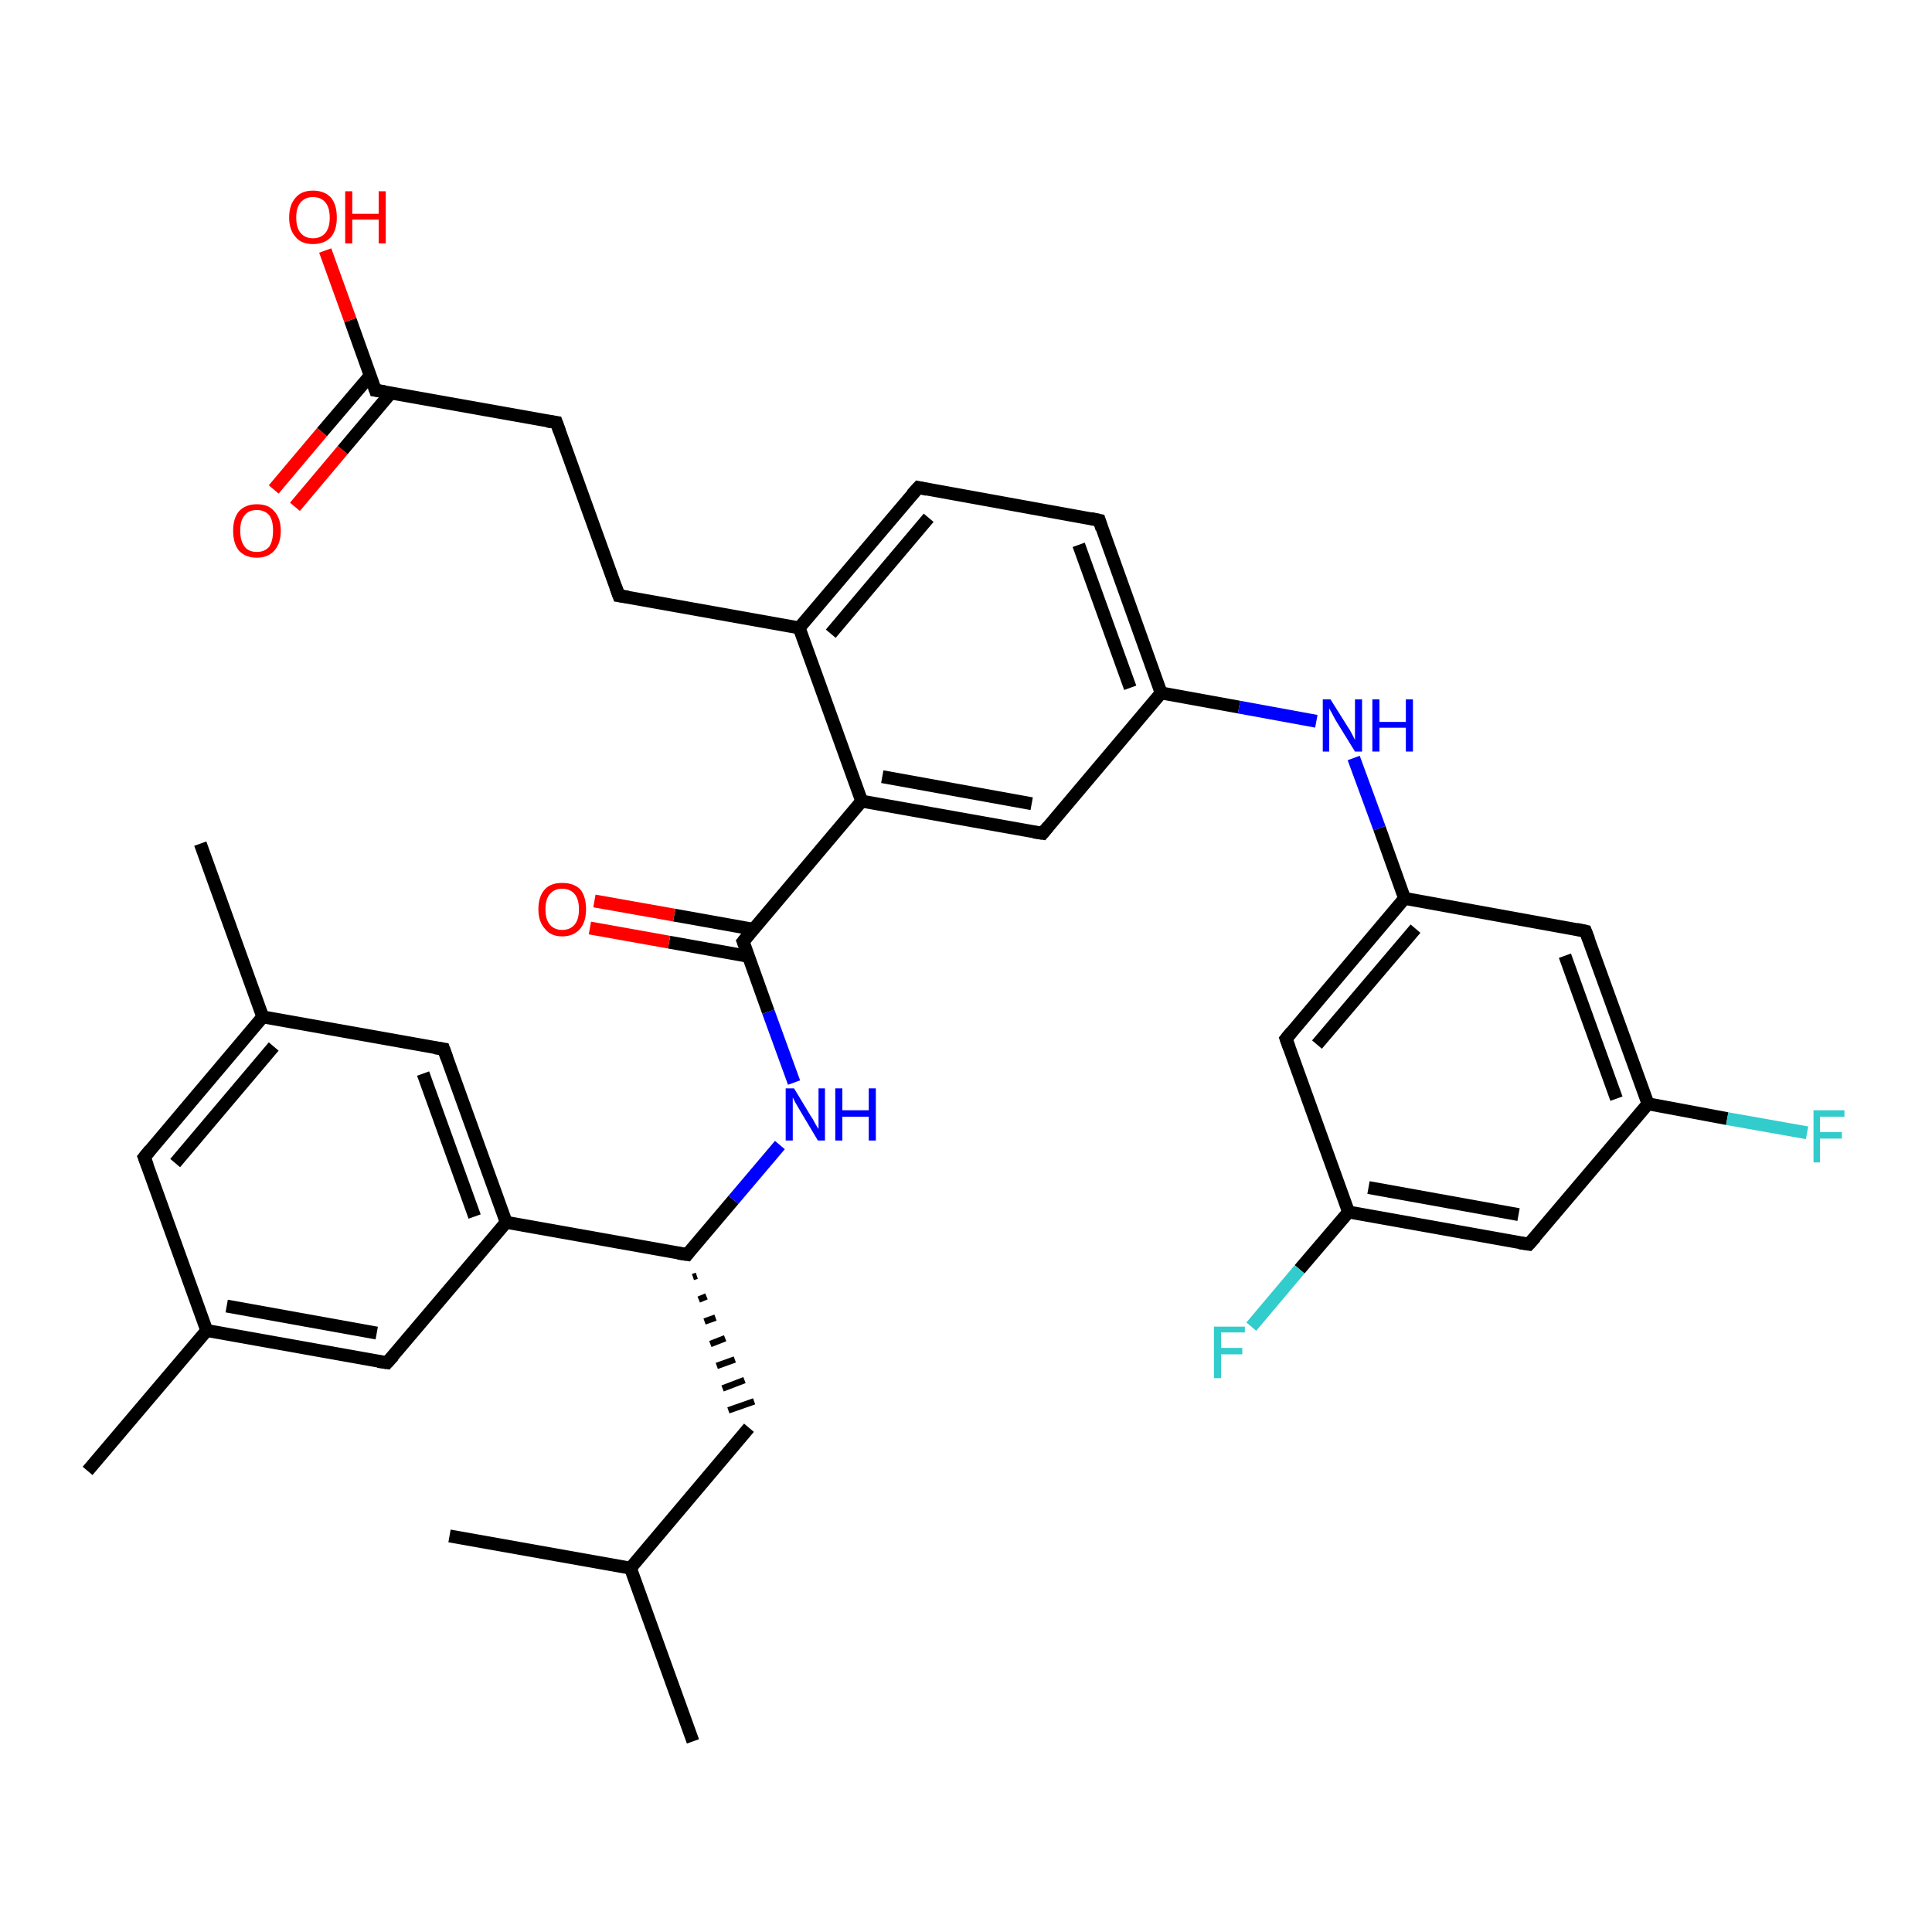 <?xml version='1.0' encoding='iso-8859-1'?>
<svg version='1.1' baseProfile='full'
              xmlns='http://www.w3.org/2000/svg'
                      xmlns:rdkit='http://www.rdkit.org/xml'
                      xmlns:xlink='http://www.w3.org/1999/xlink'
                  xml:space='preserve'
width='300px' height='300px' viewBox='0 0 300 300'>
<!-- END OF HEADER -->
<rect style='opacity:1.0;fill:#FFFFFF;stroke:none' width='300.0' height='300.0' x='0.0' y='0.0'> </rect>
<path class='bond-0 atom-0 atom-1' d='M 107.6,270.4 L 97.9,243.5' style='fill:none;fill-rule:evenodd;stroke:#000000;stroke-width:2.0px;stroke-linecap:butt;stroke-linejoin:miter;stroke-opacity:1' />
<path class='bond-1 atom-1 atom-2' d='M 97.9,243.5 L 69.8,238.5' style='fill:none;fill-rule:evenodd;stroke:#000000;stroke-width:2.0px;stroke-linecap:butt;stroke-linejoin:miter;stroke-opacity:1' />
<path class='bond-2 atom-1 atom-3' d='M 97.9,243.5 L 116.3,221.7' style='fill:none;fill-rule:evenodd;stroke:#000000;stroke-width:2.0px;stroke-linecap:butt;stroke-linejoin:miter;stroke-opacity:1' />
<path class='bond-3 atom-4 atom-3' d='M 107.6,198.3 L 108.2,198.1' style='fill:none;fill-rule:evenodd;stroke:#000000;stroke-width:1.0px;stroke-linecap:butt;stroke-linejoin:miter;stroke-opacity:1' />
<path class='bond-3 atom-4 atom-3' d='M 108.5,201.8 L 109.7,201.3' style='fill:none;fill-rule:evenodd;stroke:#000000;stroke-width:1.0px;stroke-linecap:butt;stroke-linejoin:miter;stroke-opacity:1' />
<path class='bond-3 atom-4 atom-3' d='M 109.4,205.2 L 111.1,204.6' style='fill:none;fill-rule:evenodd;stroke:#000000;stroke-width:1.0px;stroke-linecap:butt;stroke-linejoin:miter;stroke-opacity:1' />
<path class='bond-3 atom-4 atom-3' d='M 110.3,208.7 L 112.6,207.8' style='fill:none;fill-rule:evenodd;stroke:#000000;stroke-width:1.0px;stroke-linecap:butt;stroke-linejoin:miter;stroke-opacity:1' />
<path class='bond-3 atom-4 atom-3' d='M 111.3,212.1 L 114.1,211.1' style='fill:none;fill-rule:evenodd;stroke:#000000;stroke-width:1.0px;stroke-linecap:butt;stroke-linejoin:miter;stroke-opacity:1' />
<path class='bond-3 atom-4 atom-3' d='M 112.2,215.6 L 115.6,214.3' style='fill:none;fill-rule:evenodd;stroke:#000000;stroke-width:1.0px;stroke-linecap:butt;stroke-linejoin:miter;stroke-opacity:1' />
<path class='bond-3 atom-4 atom-3' d='M 113.1,219.0 L 117.1,217.6' style='fill:none;fill-rule:evenodd;stroke:#000000;stroke-width:1.0px;stroke-linecap:butt;stroke-linejoin:miter;stroke-opacity:1' />
<path class='bond-4 atom-4 atom-5' d='M 106.7,194.8 L 113.9,186.3' style='fill:none;fill-rule:evenodd;stroke:#000000;stroke-width:2.0px;stroke-linecap:butt;stroke-linejoin:miter;stroke-opacity:1' />
<path class='bond-4 atom-4 atom-5' d='M 113.9,186.3 L 121.1,177.8' style='fill:none;fill-rule:evenodd;stroke:#0000FF;stroke-width:2.0px;stroke-linecap:butt;stroke-linejoin:miter;stroke-opacity:1' />
<path class='bond-5 atom-5 atom-6' d='M 123.3,168.1 L 119.3,157.1' style='fill:none;fill-rule:evenodd;stroke:#0000FF;stroke-width:2.0px;stroke-linecap:butt;stroke-linejoin:miter;stroke-opacity:1' />
<path class='bond-5 atom-5 atom-6' d='M 119.3,157.1 L 115.4,146.2' style='fill:none;fill-rule:evenodd;stroke:#000000;stroke-width:2.0px;stroke-linecap:butt;stroke-linejoin:miter;stroke-opacity:1' />
<path class='bond-6 atom-6 atom-7' d='M 117.0,144.3 L 104.7,142.1' style='fill:none;fill-rule:evenodd;stroke:#000000;stroke-width:2.0px;stroke-linecap:butt;stroke-linejoin:miter;stroke-opacity:1' />
<path class='bond-6 atom-6 atom-7' d='M 104.7,142.1 L 92.3,139.9' style='fill:none;fill-rule:evenodd;stroke:#FF0000;stroke-width:2.0px;stroke-linecap:butt;stroke-linejoin:miter;stroke-opacity:1' />
<path class='bond-6 atom-6 atom-7' d='M 116.2,148.5 L 103.9,146.3' style='fill:none;fill-rule:evenodd;stroke:#000000;stroke-width:2.0px;stroke-linecap:butt;stroke-linejoin:miter;stroke-opacity:1' />
<path class='bond-6 atom-6 atom-7' d='M 103.9,146.3 L 91.6,144.1' style='fill:none;fill-rule:evenodd;stroke:#FF0000;stroke-width:2.0px;stroke-linecap:butt;stroke-linejoin:miter;stroke-opacity:1' />
<path class='bond-7 atom-6 atom-8' d='M 115.4,146.2 L 133.8,124.4' style='fill:none;fill-rule:evenodd;stroke:#000000;stroke-width:2.0px;stroke-linecap:butt;stroke-linejoin:miter;stroke-opacity:1' />
<path class='bond-8 atom-8 atom-9' d='M 133.8,124.4 L 161.9,129.4' style='fill:none;fill-rule:evenodd;stroke:#000000;stroke-width:2.0px;stroke-linecap:butt;stroke-linejoin:miter;stroke-opacity:1' />
<path class='bond-8 atom-8 atom-9' d='M 137.0,120.6 L 160.2,124.8' style='fill:none;fill-rule:evenodd;stroke:#000000;stroke-width:2.0px;stroke-linecap:butt;stroke-linejoin:miter;stroke-opacity:1' />
<path class='bond-9 atom-9 atom-10' d='M 161.9,129.4 L 180.3,107.6' style='fill:none;fill-rule:evenodd;stroke:#000000;stroke-width:2.0px;stroke-linecap:butt;stroke-linejoin:miter;stroke-opacity:1' />
<path class='bond-10 atom-10 atom-11' d='M 180.3,107.6 L 192.4,109.8' style='fill:none;fill-rule:evenodd;stroke:#000000;stroke-width:2.0px;stroke-linecap:butt;stroke-linejoin:miter;stroke-opacity:1' />
<path class='bond-10 atom-10 atom-11' d='M 192.4,109.8 L 204.4,112.0' style='fill:none;fill-rule:evenodd;stroke:#0000FF;stroke-width:2.0px;stroke-linecap:butt;stroke-linejoin:miter;stroke-opacity:1' />
<path class='bond-11 atom-11 atom-12' d='M 210.2,117.7 L 214.2,128.6' style='fill:none;fill-rule:evenodd;stroke:#0000FF;stroke-width:2.0px;stroke-linecap:butt;stroke-linejoin:miter;stroke-opacity:1' />
<path class='bond-11 atom-11 atom-12' d='M 214.2,128.6 L 218.1,139.5' style='fill:none;fill-rule:evenodd;stroke:#000000;stroke-width:2.0px;stroke-linecap:butt;stroke-linejoin:miter;stroke-opacity:1' />
<path class='bond-12 atom-12 atom-13' d='M 218.1,139.5 L 199.7,161.3' style='fill:none;fill-rule:evenodd;stroke:#000000;stroke-width:2.0px;stroke-linecap:butt;stroke-linejoin:miter;stroke-opacity:1' />
<path class='bond-12 atom-12 atom-13' d='M 219.8,144.2 L 204.5,162.2' style='fill:none;fill-rule:evenodd;stroke:#000000;stroke-width:2.0px;stroke-linecap:butt;stroke-linejoin:miter;stroke-opacity:1' />
<path class='bond-13 atom-13 atom-14' d='M 199.7,161.3 L 209.4,188.2' style='fill:none;fill-rule:evenodd;stroke:#000000;stroke-width:2.0px;stroke-linecap:butt;stroke-linejoin:miter;stroke-opacity:1' />
<path class='bond-14 atom-14 atom-15' d='M 209.4,188.2 L 201.8,197.1' style='fill:none;fill-rule:evenodd;stroke:#000000;stroke-width:2.0px;stroke-linecap:butt;stroke-linejoin:miter;stroke-opacity:1' />
<path class='bond-14 atom-14 atom-15' d='M 201.8,197.1 L 194.3,206.0' style='fill:none;fill-rule:evenodd;stroke:#33CCCC;stroke-width:2.0px;stroke-linecap:butt;stroke-linejoin:miter;stroke-opacity:1' />
<path class='bond-15 atom-14 atom-16' d='M 209.4,188.2 L 237.4,193.2' style='fill:none;fill-rule:evenodd;stroke:#000000;stroke-width:2.0px;stroke-linecap:butt;stroke-linejoin:miter;stroke-opacity:1' />
<path class='bond-15 atom-14 atom-16' d='M 212.5,184.4 L 235.8,188.6' style='fill:none;fill-rule:evenodd;stroke:#000000;stroke-width:2.0px;stroke-linecap:butt;stroke-linejoin:miter;stroke-opacity:1' />
<path class='bond-16 atom-16 atom-17' d='M 237.4,193.2 L 255.9,171.4' style='fill:none;fill-rule:evenodd;stroke:#000000;stroke-width:2.0px;stroke-linecap:butt;stroke-linejoin:miter;stroke-opacity:1' />
<path class='bond-17 atom-17 atom-18' d='M 255.9,171.4 L 268.2,173.7' style='fill:none;fill-rule:evenodd;stroke:#000000;stroke-width:2.0px;stroke-linecap:butt;stroke-linejoin:miter;stroke-opacity:1' />
<path class='bond-17 atom-17 atom-18' d='M 268.2,173.7 L 280.6,175.9' style='fill:none;fill-rule:evenodd;stroke:#33CCCC;stroke-width:2.0px;stroke-linecap:butt;stroke-linejoin:miter;stroke-opacity:1' />
<path class='bond-18 atom-17 atom-19' d='M 255.9,171.4 L 246.2,144.6' style='fill:none;fill-rule:evenodd;stroke:#000000;stroke-width:2.0px;stroke-linecap:butt;stroke-linejoin:miter;stroke-opacity:1' />
<path class='bond-18 atom-17 atom-19' d='M 251.0,170.6 L 243.0,148.4' style='fill:none;fill-rule:evenodd;stroke:#000000;stroke-width:2.0px;stroke-linecap:butt;stroke-linejoin:miter;stroke-opacity:1' />
<path class='bond-19 atom-10 atom-20' d='M 180.3,107.6 L 170.7,80.8' style='fill:none;fill-rule:evenodd;stroke:#000000;stroke-width:2.0px;stroke-linecap:butt;stroke-linejoin:miter;stroke-opacity:1' />
<path class='bond-19 atom-10 atom-20' d='M 175.5,106.8 L 167.5,84.6' style='fill:none;fill-rule:evenodd;stroke:#000000;stroke-width:2.0px;stroke-linecap:butt;stroke-linejoin:miter;stroke-opacity:1' />
<path class='bond-20 atom-20 atom-21' d='M 170.7,80.8 L 142.6,75.7' style='fill:none;fill-rule:evenodd;stroke:#000000;stroke-width:2.0px;stroke-linecap:butt;stroke-linejoin:miter;stroke-opacity:1' />
<path class='bond-21 atom-21 atom-22' d='M 142.6,75.7 L 124.1,97.5' style='fill:none;fill-rule:evenodd;stroke:#000000;stroke-width:2.0px;stroke-linecap:butt;stroke-linejoin:miter;stroke-opacity:1' />
<path class='bond-21 atom-21 atom-22' d='M 144.2,80.4 L 129.0,98.4' style='fill:none;fill-rule:evenodd;stroke:#000000;stroke-width:2.0px;stroke-linecap:butt;stroke-linejoin:miter;stroke-opacity:1' />
<path class='bond-22 atom-22 atom-23' d='M 124.1,97.5 L 96.1,92.5' style='fill:none;fill-rule:evenodd;stroke:#000000;stroke-width:2.0px;stroke-linecap:butt;stroke-linejoin:miter;stroke-opacity:1' />
<path class='bond-23 atom-23 atom-24' d='M 96.1,92.5 L 86.4,65.6' style='fill:none;fill-rule:evenodd;stroke:#000000;stroke-width:2.0px;stroke-linecap:butt;stroke-linejoin:miter;stroke-opacity:1' />
<path class='bond-24 atom-24 atom-25' d='M 86.4,65.6 L 58.3,60.6' style='fill:none;fill-rule:evenodd;stroke:#000000;stroke-width:2.0px;stroke-linecap:butt;stroke-linejoin:miter;stroke-opacity:1' />
<path class='bond-25 atom-25 atom-26' d='M 58.3,60.6 L 54.4,49.7' style='fill:none;fill-rule:evenodd;stroke:#000000;stroke-width:2.0px;stroke-linecap:butt;stroke-linejoin:miter;stroke-opacity:1' />
<path class='bond-25 atom-25 atom-26' d='M 54.4,49.7 L 50.5,38.9' style='fill:none;fill-rule:evenodd;stroke:#FF0000;stroke-width:2.0px;stroke-linecap:butt;stroke-linejoin:miter;stroke-opacity:1' />
<path class='bond-26 atom-25 atom-27' d='M 57.5,58.3 L 50.0,67.1' style='fill:none;fill-rule:evenodd;stroke:#000000;stroke-width:2.0px;stroke-linecap:butt;stroke-linejoin:miter;stroke-opacity:1' />
<path class='bond-26 atom-25 atom-27' d='M 50.0,67.1 L 42.5,76.0' style='fill:none;fill-rule:evenodd;stroke:#FF0000;stroke-width:2.0px;stroke-linecap:butt;stroke-linejoin:miter;stroke-opacity:1' />
<path class='bond-26 atom-25 atom-27' d='M 60.7,61.0 L 53.2,69.9' style='fill:none;fill-rule:evenodd;stroke:#000000;stroke-width:2.0px;stroke-linecap:butt;stroke-linejoin:miter;stroke-opacity:1' />
<path class='bond-26 atom-25 atom-27' d='M 53.2,69.9 L 45.8,78.7' style='fill:none;fill-rule:evenodd;stroke:#FF0000;stroke-width:2.0px;stroke-linecap:butt;stroke-linejoin:miter;stroke-opacity:1' />
<path class='bond-27 atom-4 atom-28' d='M 106.7,194.8 L 78.6,189.8' style='fill:none;fill-rule:evenodd;stroke:#000000;stroke-width:2.0px;stroke-linecap:butt;stroke-linejoin:miter;stroke-opacity:1' />
<path class='bond-28 atom-28 atom-29' d='M 78.6,189.8 L 68.9,162.9' style='fill:none;fill-rule:evenodd;stroke:#000000;stroke-width:2.0px;stroke-linecap:butt;stroke-linejoin:miter;stroke-opacity:1' />
<path class='bond-28 atom-28 atom-29' d='M 73.7,188.9 L 65.7,166.7' style='fill:none;fill-rule:evenodd;stroke:#000000;stroke-width:2.0px;stroke-linecap:butt;stroke-linejoin:miter;stroke-opacity:1' />
<path class='bond-29 atom-29 atom-30' d='M 68.9,162.9 L 40.8,157.9' style='fill:none;fill-rule:evenodd;stroke:#000000;stroke-width:2.0px;stroke-linecap:butt;stroke-linejoin:miter;stroke-opacity:1' />
<path class='bond-30 atom-30 atom-31' d='M 40.8,157.9 L 31.1,131.0' style='fill:none;fill-rule:evenodd;stroke:#000000;stroke-width:2.0px;stroke-linecap:butt;stroke-linejoin:miter;stroke-opacity:1' />
<path class='bond-31 atom-30 atom-32' d='M 40.8,157.9 L 22.4,179.7' style='fill:none;fill-rule:evenodd;stroke:#000000;stroke-width:2.0px;stroke-linecap:butt;stroke-linejoin:miter;stroke-opacity:1' />
<path class='bond-31 atom-30 atom-32' d='M 42.5,162.5 L 27.2,180.6' style='fill:none;fill-rule:evenodd;stroke:#000000;stroke-width:2.0px;stroke-linecap:butt;stroke-linejoin:miter;stroke-opacity:1' />
<path class='bond-32 atom-32 atom-33' d='M 22.4,179.7 L 32.1,206.6' style='fill:none;fill-rule:evenodd;stroke:#000000;stroke-width:2.0px;stroke-linecap:butt;stroke-linejoin:miter;stroke-opacity:1' />
<path class='bond-33 atom-33 atom-34' d='M 32.1,206.6 L 13.6,228.4' style='fill:none;fill-rule:evenodd;stroke:#000000;stroke-width:2.0px;stroke-linecap:butt;stroke-linejoin:miter;stroke-opacity:1' />
<path class='bond-34 atom-33 atom-35' d='M 32.1,206.6 L 60.1,211.6' style='fill:none;fill-rule:evenodd;stroke:#000000;stroke-width:2.0px;stroke-linecap:butt;stroke-linejoin:miter;stroke-opacity:1' />
<path class='bond-34 atom-33 atom-35' d='M 35.2,202.8 L 58.5,207.0' style='fill:none;fill-rule:evenodd;stroke:#000000;stroke-width:2.0px;stroke-linecap:butt;stroke-linejoin:miter;stroke-opacity:1' />
<path class='bond-35 atom-22 atom-8' d='M 124.1,97.5 L 133.8,124.4' style='fill:none;fill-rule:evenodd;stroke:#000000;stroke-width:2.0px;stroke-linecap:butt;stroke-linejoin:miter;stroke-opacity:1' />
<path class='bond-36 atom-35 atom-28' d='M 60.1,211.6 L 78.6,189.8' style='fill:none;fill-rule:evenodd;stroke:#000000;stroke-width:2.0px;stroke-linecap:butt;stroke-linejoin:miter;stroke-opacity:1' />
<path class='bond-37 atom-19 atom-12' d='M 246.2,144.6 L 218.1,139.5' style='fill:none;fill-rule:evenodd;stroke:#000000;stroke-width:2.0px;stroke-linecap:butt;stroke-linejoin:miter;stroke-opacity:1' />
<path d='M 107.0,194.4 L 106.7,194.8 L 105.3,194.6' style='fill:none;stroke:#000000;stroke-width:2.0px;stroke-linecap:butt;stroke-linejoin:miter;stroke-opacity:1;' />
<path d='M 115.6,146.7 L 115.4,146.2 L 116.3,145.1' style='fill:none;stroke:#000000;stroke-width:2.0px;stroke-linecap:butt;stroke-linejoin:miter;stroke-opacity:1;' />
<path d='M 160.5,129.2 L 161.9,129.4 L 162.8,128.3' style='fill:none;stroke:#000000;stroke-width:2.0px;stroke-linecap:butt;stroke-linejoin:miter;stroke-opacity:1;' />
<path d='M 200.6,160.2 L 199.7,161.3 L 200.2,162.7' style='fill:none;stroke:#000000;stroke-width:2.0px;stroke-linecap:butt;stroke-linejoin:miter;stroke-opacity:1;' />
<path d='M 236.0,193.0 L 237.4,193.2 L 238.4,192.1' style='fill:none;stroke:#000000;stroke-width:2.0px;stroke-linecap:butt;stroke-linejoin:miter;stroke-opacity:1;' />
<path d='M 246.7,145.9 L 246.2,144.6 L 244.8,144.3' style='fill:none;stroke:#000000;stroke-width:2.0px;stroke-linecap:butt;stroke-linejoin:miter;stroke-opacity:1;' />
<path d='M 171.1,82.1 L 170.7,80.8 L 169.3,80.5' style='fill:none;stroke:#000000;stroke-width:2.0px;stroke-linecap:butt;stroke-linejoin:miter;stroke-opacity:1;' />
<path d='M 144.0,76.0 L 142.6,75.7 L 141.6,76.8' style='fill:none;stroke:#000000;stroke-width:2.0px;stroke-linecap:butt;stroke-linejoin:miter;stroke-opacity:1;' />
<path d='M 97.5,92.7 L 96.1,92.5 L 95.6,91.1' style='fill:none;stroke:#000000;stroke-width:2.0px;stroke-linecap:butt;stroke-linejoin:miter;stroke-opacity:1;' />
<path d='M 86.9,67.0 L 86.4,65.6 L 85.0,65.4' style='fill:none;stroke:#000000;stroke-width:2.0px;stroke-linecap:butt;stroke-linejoin:miter;stroke-opacity:1;' />
<path d='M 59.7,60.8 L 58.3,60.6 L 58.1,60.0' style='fill:none;stroke:#000000;stroke-width:2.0px;stroke-linecap:butt;stroke-linejoin:miter;stroke-opacity:1;' />
<path d='M 69.4,164.3 L 68.9,162.9 L 67.5,162.7' style='fill:none;stroke:#000000;stroke-width:2.0px;stroke-linecap:butt;stroke-linejoin:miter;stroke-opacity:1;' />
<path d='M 23.3,178.6 L 22.4,179.7 L 22.9,181.0' style='fill:none;stroke:#000000;stroke-width:2.0px;stroke-linecap:butt;stroke-linejoin:miter;stroke-opacity:1;' />
<path d='M 58.7,211.4 L 60.1,211.6 L 61.1,210.5' style='fill:none;stroke:#000000;stroke-width:2.0px;stroke-linecap:butt;stroke-linejoin:miter;stroke-opacity:1;' />
<path class='atom-5' d='M 123.3 169.0
L 125.9 173.3
Q 126.2 173.7, 126.6 174.5
Q 127.0 175.2, 127.1 175.3
L 127.1 169.0
L 128.1 169.0
L 128.1 177.1
L 127.0 177.1
L 124.2 172.4
Q 123.9 171.9, 123.5 171.2
Q 123.2 170.6, 123.1 170.4
L 123.1 177.1
L 122.0 177.1
L 122.0 169.0
L 123.3 169.0
' fill='#0000FF'/>
<path class='atom-5' d='M 129.7 169.0
L 130.8 169.0
L 130.8 172.4
L 134.9 172.4
L 134.9 169.0
L 136.0 169.0
L 136.0 177.1
L 134.9 177.1
L 134.9 173.4
L 130.8 173.4
L 130.8 177.1
L 129.7 177.1
L 129.7 169.0
' fill='#0000FF'/>
<path class='atom-7' d='M 83.6 141.2
Q 83.6 139.2, 84.6 138.1
Q 85.5 137.1, 87.3 137.1
Q 89.1 137.1, 90.1 138.1
Q 91.0 139.2, 91.0 141.2
Q 91.0 143.1, 90.1 144.2
Q 89.1 145.4, 87.3 145.4
Q 85.5 145.4, 84.6 144.2
Q 83.6 143.1, 83.6 141.2
M 87.3 144.4
Q 88.5 144.4, 89.2 143.6
Q 89.9 142.8, 89.9 141.2
Q 89.9 139.6, 89.2 138.8
Q 88.5 138.0, 87.3 138.0
Q 86.1 138.0, 85.4 138.8
Q 84.7 139.6, 84.7 141.2
Q 84.7 142.8, 85.4 143.6
Q 86.1 144.4, 87.3 144.4
' fill='#FF0000'/>
<path class='atom-11' d='M 206.6 108.6
L 209.3 112.9
Q 209.6 113.3, 210.0 114.1
Q 210.4 114.9, 210.4 114.9
L 210.4 108.6
L 211.5 108.6
L 211.5 116.7
L 210.4 116.7
L 207.5 112.0
Q 207.2 111.5, 206.9 110.9
Q 206.5 110.2, 206.4 110.0
L 206.4 116.7
L 205.4 116.7
L 205.4 108.6
L 206.6 108.6
' fill='#0000FF'/>
<path class='atom-11' d='M 213.1 108.6
L 214.2 108.6
L 214.2 112.1
L 218.3 112.1
L 218.3 108.6
L 219.4 108.6
L 219.4 116.7
L 218.3 116.7
L 218.3 113.0
L 214.2 113.0
L 214.2 116.7
L 213.1 116.7
L 213.1 108.6
' fill='#0000FF'/>
<path class='atom-15' d='M 188.5 206.0
L 193.3 206.0
L 193.3 206.9
L 189.6 206.9
L 189.6 209.3
L 192.9 209.3
L 192.9 210.3
L 189.6 210.3
L 189.6 214.0
L 188.5 214.0
L 188.5 206.0
' fill='#33CCCC'/>
<path class='atom-18' d='M 281.6 172.4
L 286.4 172.4
L 286.4 173.4
L 282.6 173.4
L 282.6 175.8
L 286.0 175.8
L 286.0 176.8
L 282.6 176.8
L 282.6 180.5
L 281.6 180.5
L 281.6 172.4
' fill='#33CCCC'/>
<path class='atom-26' d='M 44.9 33.8
Q 44.9 31.8, 45.9 30.7
Q 46.8 29.6, 48.6 29.6
Q 50.4 29.6, 51.4 30.7
Q 52.3 31.8, 52.3 33.8
Q 52.3 35.7, 51.4 36.8
Q 50.4 37.9, 48.6 37.9
Q 46.8 37.9, 45.9 36.8
Q 44.9 35.7, 44.9 33.8
M 48.6 37.0
Q 49.8 37.0, 50.5 36.2
Q 51.2 35.4, 51.2 33.8
Q 51.2 32.2, 50.5 31.4
Q 49.8 30.6, 48.6 30.6
Q 47.4 30.6, 46.7 31.4
Q 46.0 32.2, 46.0 33.8
Q 46.0 35.4, 46.7 36.2
Q 47.4 37.0, 48.6 37.0
' fill='#FF0000'/>
<path class='atom-26' d='M 53.6 29.7
L 54.7 29.7
L 54.7 33.2
L 58.8 33.2
L 58.8 29.7
L 59.9 29.7
L 59.9 37.8
L 58.8 37.8
L 58.8 34.1
L 54.7 34.1
L 54.7 37.8
L 53.6 37.8
L 53.6 29.7
' fill='#FF0000'/>
<path class='atom-27' d='M 36.2 82.4
Q 36.2 80.5, 37.1 79.4
Q 38.1 78.3, 39.9 78.3
Q 41.7 78.3, 42.6 79.4
Q 43.6 80.5, 43.6 82.4
Q 43.6 84.4, 42.6 85.5
Q 41.6 86.6, 39.9 86.6
Q 38.1 86.6, 37.1 85.5
Q 36.2 84.4, 36.2 82.4
M 39.9 85.7
Q 41.1 85.7, 41.8 84.9
Q 42.4 84.0, 42.4 82.4
Q 42.4 80.8, 41.8 80.0
Q 41.1 79.2, 39.9 79.2
Q 38.6 79.2, 38.0 80.0
Q 37.3 80.8, 37.3 82.4
Q 37.3 84.0, 38.0 84.9
Q 38.6 85.7, 39.9 85.7
' fill='#FF0000'/>
</svg>
